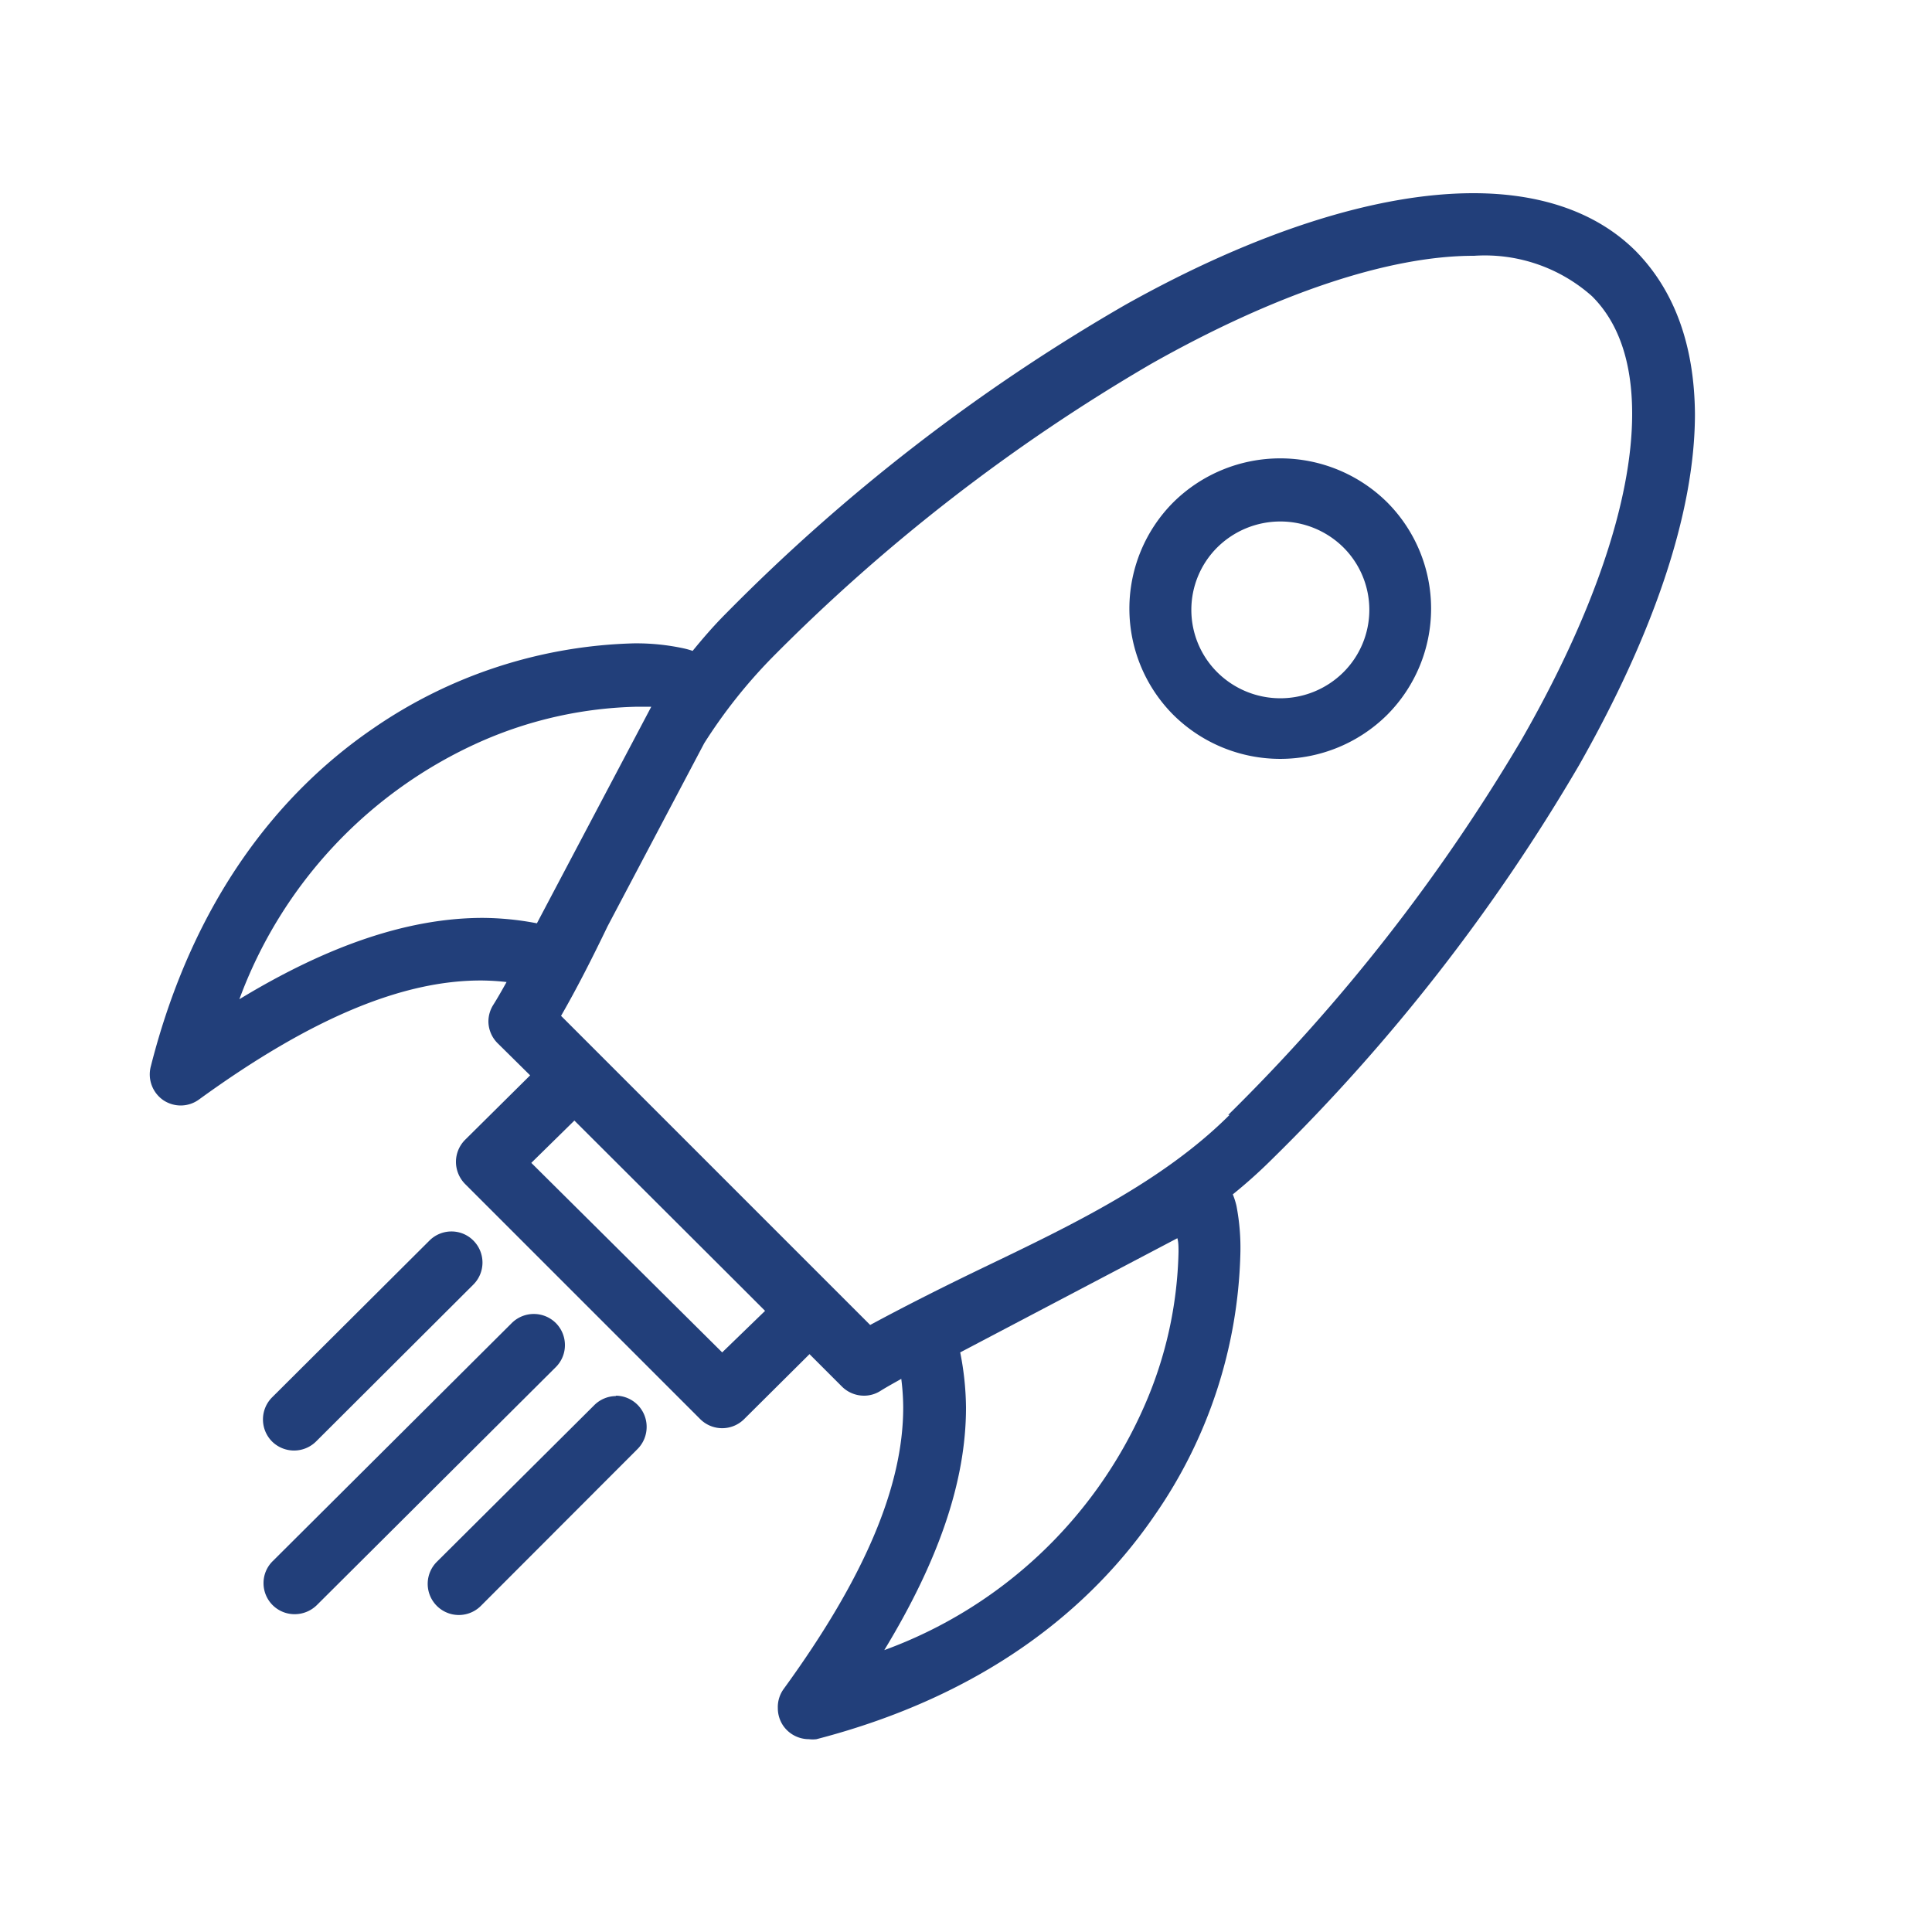 <?xml version="1.0" encoding="UTF-8"?> <svg xmlns="http://www.w3.org/2000/svg" id="Layer_1" data-name="Layer 1" width="100" height="100" viewBox="0 0 100 100"><title>Benifits</title><path d="M84.67,13c-2.06-2.06-5-3-8.41-3-5,0-11.27,2-18,5.77a97.18,97.18,0,0,0-20.7,16h0c-.61.61-1.17,1.26-1.71,1.92a4.05,4.05,0,0,0-.46-.13h0a11.6,11.6,0,0,0-2.58-.26,24.9,24.9,0,0,0-13.49,4.4C14.49,41,10,46.52,7.8,55.22h0a1.62,1.62,0,0,0,.66,1.73h0a1.63,1.63,0,0,0,.9.27,1.61,1.61,0,0,0,.94-.31h0c5.77-4.19,10.51-6.17,14.61-6.16a12.36,12.36,0,0,1,1.31.08c-.23.41-.46.82-.7,1.2h0a1.62,1.62,0,0,0-.24.85A1.61,1.61,0,0,0,25.76,54h0l1.68,1.66L24.07,59h0a1.62,1.62,0,0,0-.47,1.14,1.64,1.64,0,0,0,.47,1.14h0L36.24,73.45h0a1.61,1.61,0,0,0,2.28,0l3.38-3.36,1.68,1.68h0a1.62,1.62,0,0,0,1.14.47,1.57,1.57,0,0,0,.84-.24h0c.35-.22.72-.42,1.09-.63a12.11,12.11,0,0,1,.1,1.48c0,4.08-2,8.81-6.18,14.56h0a1.6,1.6,0,0,0-.31,1,1.62,1.62,0,0,0,.27.9h0a1.62,1.62,0,0,0,1.34.71,1.57,1.57,0,0,0,.39,0h0C51,87.75,56.48,83.24,59.78,78.41A24.79,24.79,0,0,0,64.2,64.95,11.49,11.49,0,0,0,64,62.42a3.86,3.86,0,0,0-.19-.6A26.19,26.19,0,0,0,65.84,60h0A97.57,97.57,0,0,0,81.73,39.61c3.8-6.7,6-13,6-18.19C87.7,17.9,86.69,15.06,84.67,13ZM61,64.8a20.9,20.9,0,0,1-1.78,8A23.47,23.47,0,0,1,45.77,85.41C48.57,80.8,50,76.68,50,72.86A15.12,15.12,0,0,0,49.7,70l11.24-5.91C61,64.3,61,64.54,61,64.8Zm-36-17.29c-3.84,0-8,1.41-12.61,4.21A23.47,23.47,0,0,1,24.89,38.38h0A21.16,21.16,0,0,1,33,36.58l.71,0L27.79,47.79A15.24,15.24,0,0,0,24.93,47.51Zm38.64,10.2c-3.44,3.43-8.12,5.68-12.68,7.87h0c-2.08,1-4.07,2-5.92,3l-16-16c.84-1.46,1.62-3,2.41-4.64l5-9.47a26.9,26.9,0,0,1,3.51-4.43h0A94.66,94.66,0,0,1,59.59,18.83c6.39-3.61,12.29-5.6,16.71-5.59a8.34,8.34,0,0,1,6.1,2.09c1.37,1.36,2.08,3.39,2.08,6.09,0,4.56-2.08,10.52-5.74,16.89A95.2,95.2,0,0,1,63.57,57.71ZM37.38,70,27.5,60.19,29.73,58l8.72,8.7,1.15,1.15Z" style="fill:#223f7a"></path><polygon points="63.95 62.42 63.95 62.42 63.95 62.42 63.95 62.42" style="fill:#223f7a"></polygon><path d="M71.8,26a7.87,7.87,0,0,0-11.07,0h0a7.79,7.79,0,0,0,0,11h0a7.86,7.86,0,0,0,11.07,0h0a7.79,7.79,0,0,0,0-11ZM69.53,34.8a4.63,4.63,0,0,1-6.52,0h0a4.56,4.56,0,0,1,0-6.47,4.64,4.64,0,0,1,6.52,0,4.56,4.56,0,0,1,0,6.47Z" style="fill:#223f7a"></path><polygon points="71.8 26.04 71.8 26.04 71.8 26.04 71.8 26.04" style="fill:#223f7a"></polygon><polygon points="28.77 70.76 28.77 70.76 28.77 70.76 28.77 70.76" style="fill:#223f7a"></polygon><path d="M29.24,69.62a1.61,1.61,0,0,0-.47-1.14h0a1.62,1.62,0,0,0-2.28,0h0L14.12,80.8a1.59,1.59,0,0,0-.48,1.14,1.61,1.61,0,0,0,.47,1.14h0a1.61,1.61,0,0,0,1.14.47,1.64,1.64,0,0,0,1.14-.46h0L28.77,70.76A1.6,1.6,0,0,0,29.24,69.62Z" style="fill:#223f7a"></path><polygon points="14.12 80.81 14.12 80.8 14.12 80.8 14.12 80.81" style="fill:#223f7a"></polygon><polygon points="24.49 64.22 24.5 64.22 24.5 64.22 24.49 64.22" style="fill:#223f7a"></polygon><polygon points="24.5 66.5 24.49 66.5 24.49 66.5 24.5 66.5" style="fill:#223f7a"></polygon><path d="M22.22,64.22l-8.14,8.11h0a1.62,1.62,0,0,0,0,2.28h0a1.62,1.62,0,0,0,2.28,0l8.14-8.12a1.61,1.61,0,0,0,0-2.28,1.59,1.59,0,0,0-1.14-.47A1.61,1.61,0,0,0,22.22,64.22Z" style="fill:#223f7a"></path><path d="M31.9,72.26a1.61,1.61,0,0,0-1.14.47h0l-8.15,8.11h0a1.61,1.61,0,1,0,2.28,2.28L33,75h0a1.62,1.62,0,0,0,.47-1.15,1.61,1.61,0,0,0-1.61-1.61Z" style="fill:#223f7a"></path><polygon points="22.61 83.13 22.61 83.13 22.61 83.13 22.61 83.13" style="fill:#223f7a"></polygon></svg> 